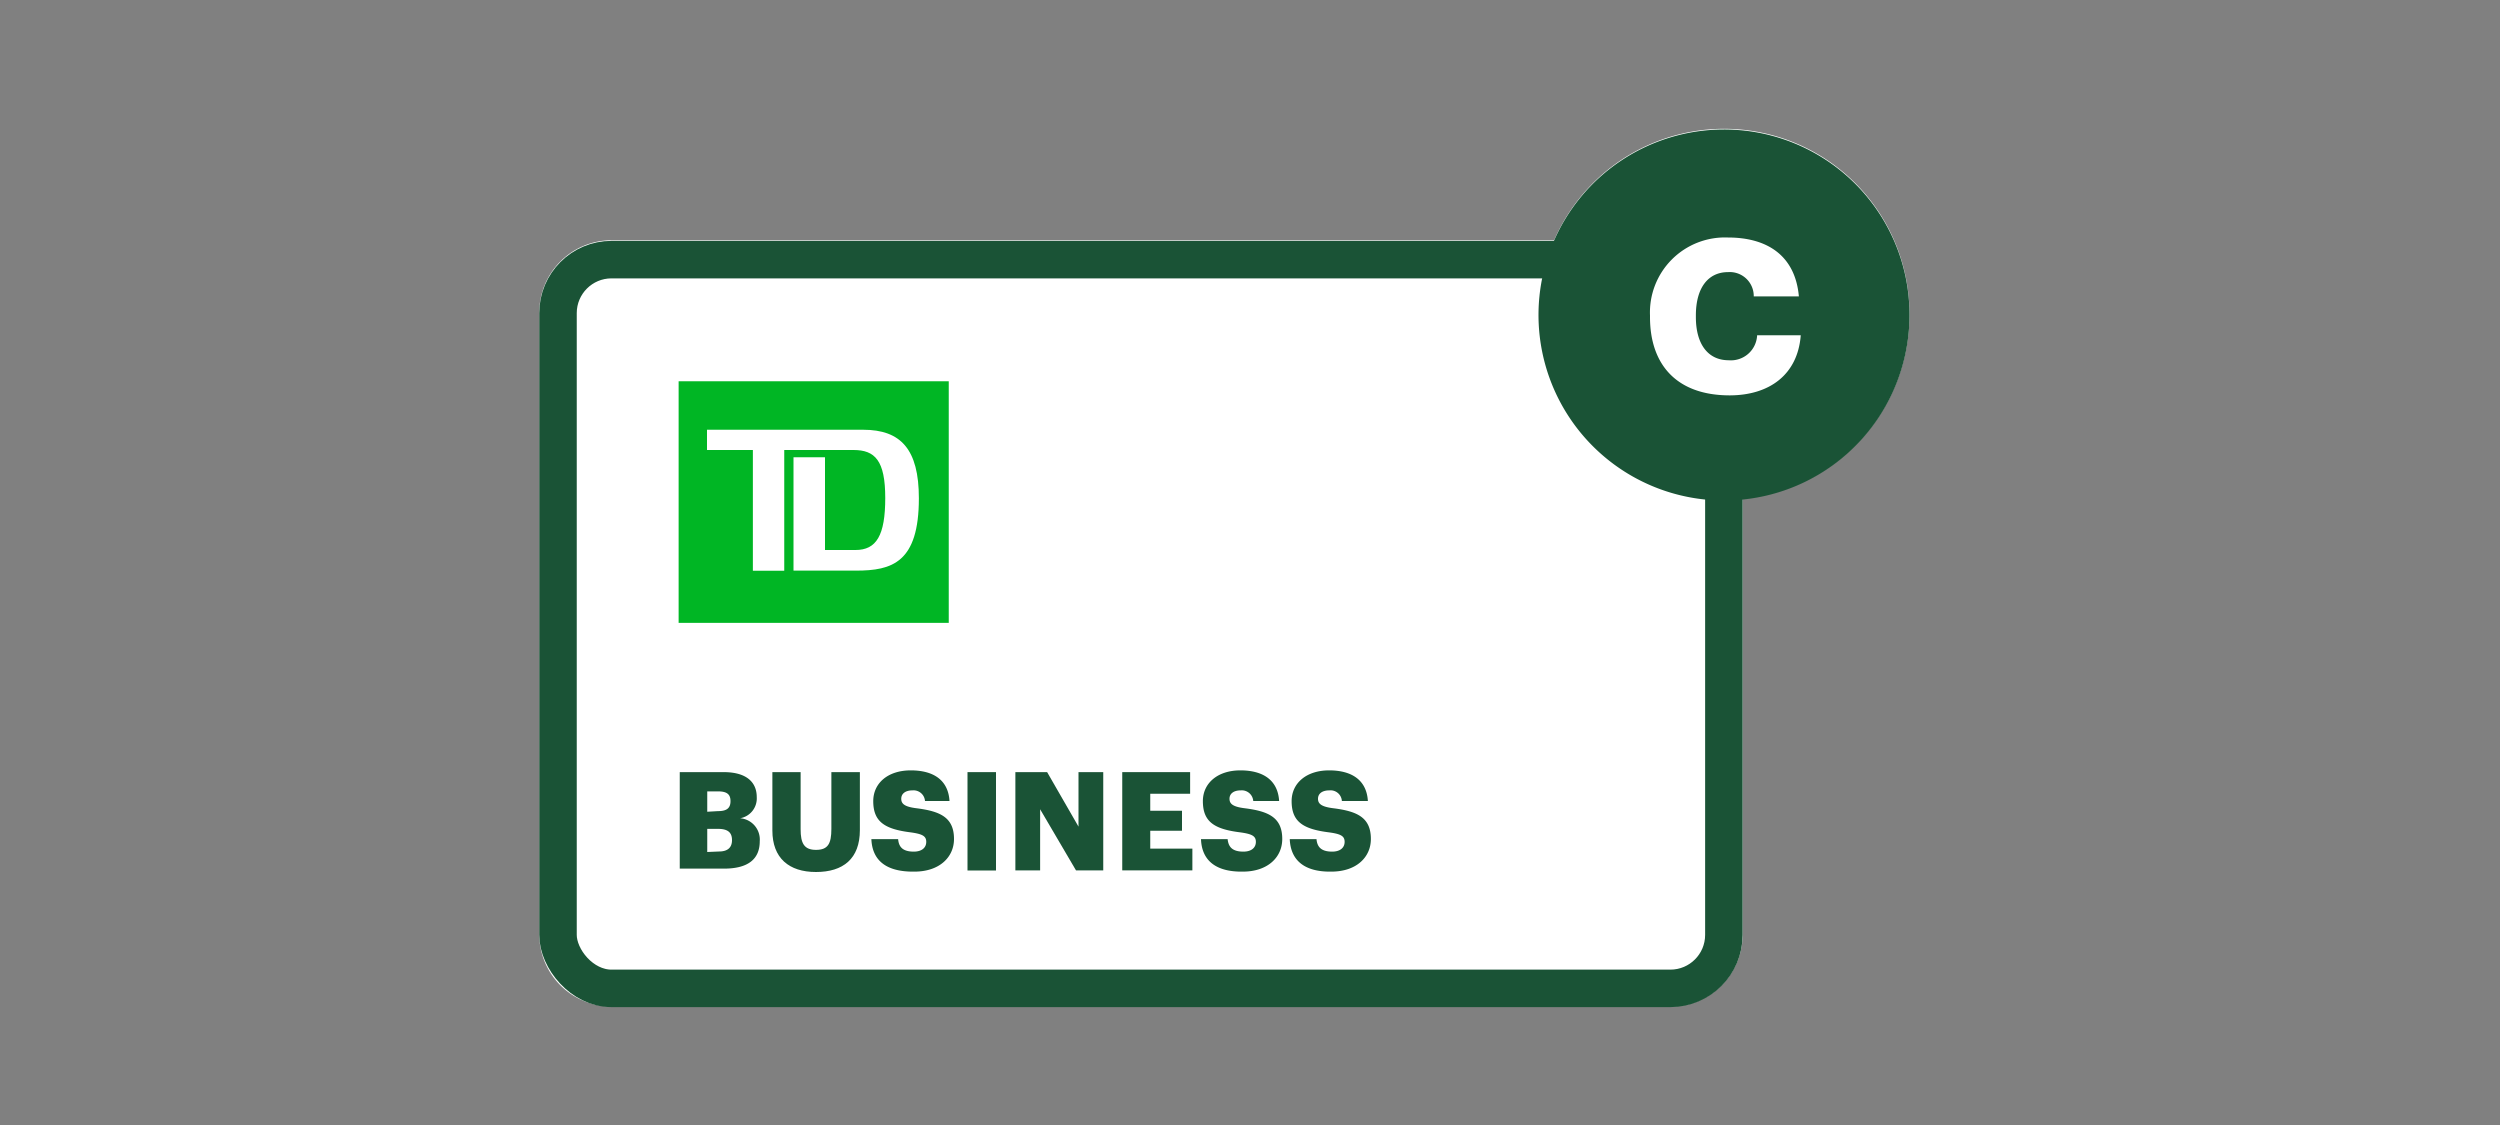 <svg id="FLT_ART_WORKS" data-name="FLT ART WORKS" xmlns="http://www.w3.org/2000/svg" viewBox="0 0 200 90"><rect x="0" y="0" width="200" height="90" fill="#808080" stroke="none"/><title>smallBusinessEverydaySavingsAccountPlanC</title><path d="M152.76,25.14A14.84,14.84,0,0,1,139.42,39.9V74.74a5.79,5.79,0,0,1-5.78,5.78H48.92a5.78,5.78,0,0,1-5.78-5.78V25a5.78,5.78,0,0,1,5.78-5.78h75.41a14.83,14.83,0,0,1,28.43,5.92Z" style="fill:#fff"/><rect x="44.64" y="20.77" width="93.27" height="58.3" rx="4.28" style="fill:none;stroke:#1a5336;stroke-linecap:square;stroke-miterlimit:10;stroke-width:3px"/><path d="M54.38,61.77h3.51c1.86,0,2.65.83,2.65,2v0a1.61,1.61,0,0,1-1.33,1.69,1.71,1.71,0,0,1,1.57,1.84v0c0,1.41-.91,2.19-2.86,2.19H54.38Zm3.06,3.12c.7,0,1-.24,1-.8v0c0-.54-.28-.78-1-.78h-.86v1.63Zm.07,3.23c.72,0,1.05-.33,1.05-.91v0c0-.6-.32-.9-1.11-.9h-.87v1.85Z" style="fill:#1a5336"/><path d="M61.79,66.44V61.77h2.26v4.57c0,1.11.27,1.65,1.23,1.65s1.23-.5,1.23-1.68V61.77h2.28v4.64c0,2.29-1.34,3.35-3.51,3.35S61.79,68.64,61.79,66.44Z" style="fill:#1a5336"/><path d="M69.71,67.13h2.14c.05.57.31,1,1.25,1,.65,0,1-.32,1-.78s-.3-.63-1.24-.76c-2.1-.26-3-.86-3-2.5,0-1.43,1.16-2.46,3-2.46s3,.79,3.1,2.45H74a.92.92,0,0,0-1-.85c-.59,0-.9.28-.9.67s.24.64,1.22.76c1.88.24,3,.72,3,2.46,0,1.44-1.15,2.61-3.17,2.61C70.9,69.76,69.78,68.84,69.71,67.13Z" style="fill:#1a5336"/><rect x="77.4" y="61.77" width="2.28" height="7.87" style="fill:#1a5336"/><polygon points="81.23 61.77 83.77 61.77 86.28 66.13 86.28 61.77 88.26 61.77 88.26 69.63 86.08 69.63 83.21 64.74 83.21 69.63 81.23 69.63 81.23 61.77" style="fill:#1a5336"/><polygon points="89.78 61.77 95.21 61.77 95.21 63.5 92.02 63.5 92.02 64.86 94.56 64.86 94.56 66.46 92.02 66.46 92.02 67.89 95.39 67.89 95.39 69.63 89.78 69.63 89.78 61.77" style="fill:#1a5336"/><path d="M96.08,67.13h2.13c.06.57.32,1,1.26,1,.65,0,1-.32,1-.78s-.3-.63-1.24-.76c-2.11-.26-3-.86-3-2.5,0-1.43,1.17-2.46,3-2.46s3,.79,3.1,2.45h-2.07a.92.92,0,0,0-1-.85c-.59,0-.9.28-.9.67s.24.64,1.22.76c1.88.24,3,.72,3,2.46,0,1.44-1.14,2.61-3.16,2.61C97.27,69.76,96.14,68.84,96.08,67.13Z" style="fill:#1a5336"/><path d="M103.18,67.13h2.14c.05.57.32,1,1.25,1,.65,0,1-.32,1-.78s-.29-.63-1.24-.76c-2.1-.26-3-.86-3-2.5,0-1.43,1.17-2.46,3-2.46s3,.79,3.1,2.45h-2.08a.91.91,0,0,0-1-.85c-.6,0-.91.28-.91.67s.25.64,1.23.76c1.88.24,3,.72,3,2.46,0,1.44-1.14,2.61-3.17,2.61C104.37,69.76,103.25,68.84,103.18,67.13Z" style="fill:#1a5336"/><path d="M152.76,25.19a14.84,14.84,0,1,1-14.84-14.83A14.83,14.83,0,0,1,152.76,25.19Z" style="fill:#1a5336"/><path d="M132,25.37v-.13A6,6,0,0,1,138.23,19c3.18,0,5.39,1.47,5.68,4.71H140.3a1.92,1.92,0,0,0-2.06-1.94c-1.57,0-2.57,1.23-2.57,3.46v.14c0,2.2,1,3.45,2.62,3.45a2.1,2.1,0,0,0,2.28-2h3.49c-.24,3.17-2.53,4.81-5.7,4.81C134.08,31.62,132,29.12,132,25.37Z" style="fill:#fff"/><path d="M54.29,30.5V49.83H75.9V30.5ZM68.48,45.65h-5V36.58H66V44h2.44c1.67,0,2.38-1.16,2.38-4.16S70,36,68.28,36H62.74v9.66H60.23V36H56.56V34.38h12.5c3,0,4.45,1.56,4.45,5.48C73.51,45,71.37,45.65,68.48,45.65Z" style="fill:#00b624"/></svg>
